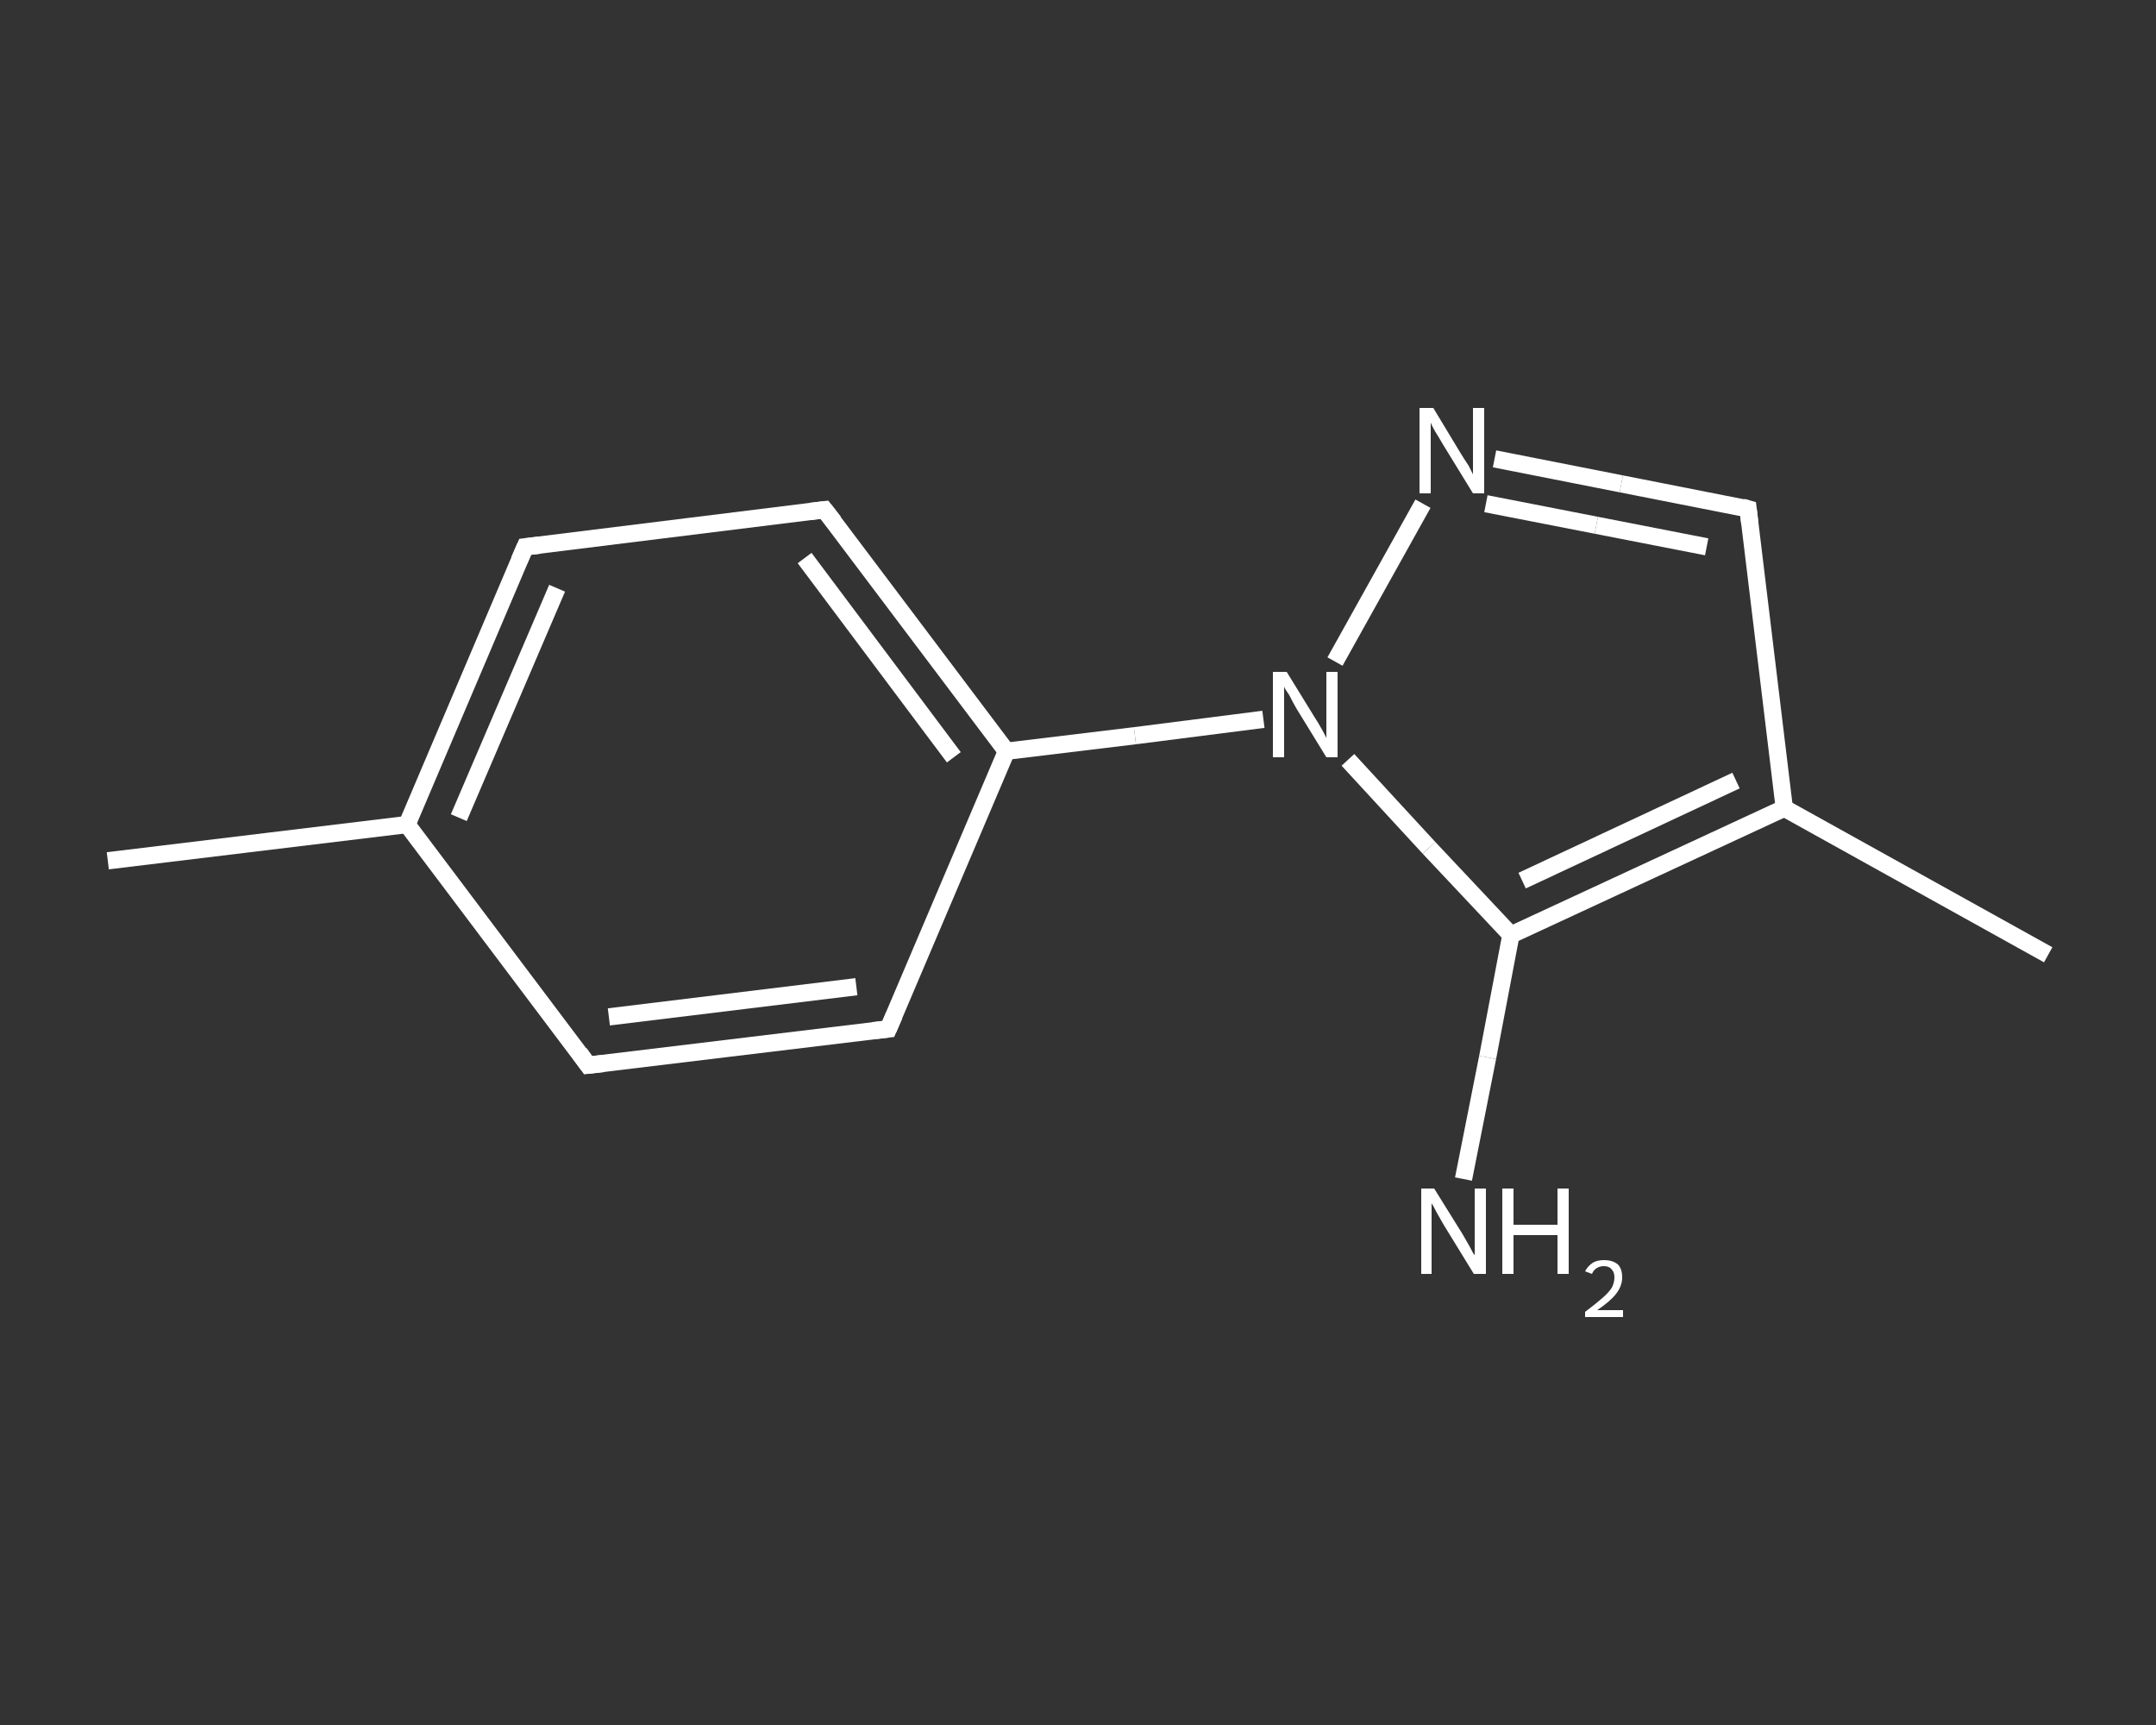 <?xml version='1.0' encoding='iso-8859-1'?>
<svg version='1.1' baseProfile='full'
              xmlns='http://www.w3.org/2000/svg'
                      xmlns:rdkit='http://www.rdkit.org/xml'
                      xmlns:xlink='http://www.w3.org/1999/xlink'
                  xml:space='preserve'
width='250px' height='200px' viewBox='0 0 250 200'>
<rect x="0" y="0" width="250" height="200" fill="#333333" stroke="none"/>
<!-- END OF HEADER -->
<rect style='opacity:1.0;fill:transparent;stroke:none' width='250.0' height='200.0' x='0.0' y='0.0'> </rect>
<path class='bond-0 atom-0 atom-1' d='M 12.5,99.8 L 47.2,95.6' style='fill:none;fill-rule:evenodd;stroke:#FFFFFF;stroke-width:2.0px;stroke-linecap:butt;stroke-linejoin:miter;stroke-opacity:1' />
<path class='bond-1 atom-1 atom-2' d='M 47.2,95.6 L 60.9,63.4' style='fill:none;fill-rule:evenodd;stroke:#FFFFFF;stroke-width:2.0px;stroke-linecap:butt;stroke-linejoin:miter;stroke-opacity:1' />
<path class='bond-1 atom-1 atom-2' d='M 53.2,94.8 L 64.6,68.2' style='fill:none;fill-rule:evenodd;stroke:#FFFFFF;stroke-width:2.0px;stroke-linecap:butt;stroke-linejoin:miter;stroke-opacity:1' />
<path class='bond-2 atom-2 atom-3' d='M 60.9,63.4 L 95.6,59.1' style='fill:none;fill-rule:evenodd;stroke:#FFFFFF;stroke-width:2.0px;stroke-linecap:butt;stroke-linejoin:miter;stroke-opacity:1' />
<path class='bond-3 atom-3 atom-4' d='M 95.6,59.1 L 116.7,87.1' style='fill:none;fill-rule:evenodd;stroke:#FFFFFF;stroke-width:2.0px;stroke-linecap:butt;stroke-linejoin:miter;stroke-opacity:1' />
<path class='bond-3 atom-3 atom-4' d='M 93.3,64.7 L 110.6,87.8' style='fill:none;fill-rule:evenodd;stroke:#FFFFFF;stroke-width:2.0px;stroke-linecap:butt;stroke-linejoin:miter;stroke-opacity:1' />
<path class='bond-4 atom-4 atom-5' d='M 116.7,87.1 L 131.6,85.3' style='fill:none;fill-rule:evenodd;stroke:#FFFFFF;stroke-width:2.0px;stroke-linecap:butt;stroke-linejoin:miter;stroke-opacity:1' />
<path class='bond-4 atom-4 atom-5' d='M 131.6,85.3 L 146.5,83.4' style='fill:none;fill-rule:evenodd;stroke:#FFFFFF;stroke-width:2.0px;stroke-linecap:butt;stroke-linejoin:miter;stroke-opacity:1' />
<path class='bond-5 atom-5 atom-6' d='M 154.8,76.7 L 165.0,58.4' style='fill:none;fill-rule:evenodd;stroke:#FFFFFF;stroke-width:2.0px;stroke-linecap:butt;stroke-linejoin:miter;stroke-opacity:1' />
<path class='bond-6 atom-6 atom-7' d='M 173.3,53.2 L 188.0,56.1' style='fill:none;fill-rule:evenodd;stroke:#FFFFFF;stroke-width:2.0px;stroke-linecap:butt;stroke-linejoin:miter;stroke-opacity:1' />
<path class='bond-6 atom-6 atom-7' d='M 188.0,56.1 L 202.7,59.0' style='fill:none;fill-rule:evenodd;stroke:#FFFFFF;stroke-width:2.0px;stroke-linecap:butt;stroke-linejoin:miter;stroke-opacity:1' />
<path class='bond-6 atom-6 atom-7' d='M 172.3,58.4 L 185.1,60.9' style='fill:none;fill-rule:evenodd;stroke:#FFFFFF;stroke-width:2.0px;stroke-linecap:butt;stroke-linejoin:miter;stroke-opacity:1' />
<path class='bond-6 atom-6 atom-7' d='M 185.1,60.9 L 197.9,63.4' style='fill:none;fill-rule:evenodd;stroke:#FFFFFF;stroke-width:2.0px;stroke-linecap:butt;stroke-linejoin:miter;stroke-opacity:1' />
<path class='bond-7 atom-7 atom-8' d='M 202.7,59.0 L 206.9,93.7' style='fill:none;fill-rule:evenodd;stroke:#FFFFFF;stroke-width:2.0px;stroke-linecap:butt;stroke-linejoin:miter;stroke-opacity:1' />
<path class='bond-8 atom-8 atom-9' d='M 206.9,93.7 L 237.5,110.7' style='fill:none;fill-rule:evenodd;stroke:#FFFFFF;stroke-width:2.0px;stroke-linecap:butt;stroke-linejoin:miter;stroke-opacity:1' />
<path class='bond-9 atom-8 atom-10' d='M 206.9,93.7 L 175.2,108.4' style='fill:none;fill-rule:evenodd;stroke:#FFFFFF;stroke-width:2.0px;stroke-linecap:butt;stroke-linejoin:miter;stroke-opacity:1' />
<path class='bond-9 atom-8 atom-10' d='M 201.3,90.5 L 176.5,102.1' style='fill:none;fill-rule:evenodd;stroke:#FFFFFF;stroke-width:2.0px;stroke-linecap:butt;stroke-linejoin:miter;stroke-opacity:1' />
<path class='bond-10 atom-10 atom-11' d='M 175.2,108.4 L 172.5,122.6' style='fill:none;fill-rule:evenodd;stroke:#FFFFFF;stroke-width:2.0px;stroke-linecap:butt;stroke-linejoin:miter;stroke-opacity:1' />
<path class='bond-10 atom-10 atom-11' d='M 172.5,122.6 L 169.7,136.7' style='fill:none;fill-rule:evenodd;stroke:#FFFFFF;stroke-width:2.0px;stroke-linecap:butt;stroke-linejoin:miter;stroke-opacity:1' />
<path class='bond-11 atom-4 atom-12' d='M 116.7,87.1 L 103.0,119.3' style='fill:none;fill-rule:evenodd;stroke:#FFFFFF;stroke-width:2.0px;stroke-linecap:butt;stroke-linejoin:miter;stroke-opacity:1' />
<path class='bond-12 atom-12 atom-13' d='M 103.0,119.3 L 68.2,123.5' style='fill:none;fill-rule:evenodd;stroke:#FFFFFF;stroke-width:2.0px;stroke-linecap:butt;stroke-linejoin:miter;stroke-opacity:1' />
<path class='bond-12 atom-12 atom-13' d='M 99.3,114.4 L 70.6,117.9' style='fill:none;fill-rule:evenodd;stroke:#FFFFFF;stroke-width:2.0px;stroke-linecap:butt;stroke-linejoin:miter;stroke-opacity:1' />
<path class='bond-13 atom-13 atom-1' d='M 68.2,123.5 L 47.2,95.6' style='fill:none;fill-rule:evenodd;stroke:#FFFFFF;stroke-width:2.0px;stroke-linecap:butt;stroke-linejoin:miter;stroke-opacity:1' />
<path class='bond-14 atom-10 atom-5' d='M 175.2,108.4 L 165.7,98.3' style='fill:none;fill-rule:evenodd;stroke:#FFFFFF;stroke-width:2.0px;stroke-linecap:butt;stroke-linejoin:miter;stroke-opacity:1' />
<path class='bond-14 atom-10 atom-5' d='M 165.7,98.3 L 156.3,88.1' style='fill:none;fill-rule:evenodd;stroke:#FFFFFF;stroke-width:2.0px;stroke-linecap:butt;stroke-linejoin:miter;stroke-opacity:1' />
<path d='M 60.2,65.0 L 60.9,63.4 L 62.6,63.2' style='fill:none;stroke:#FFFFFF;stroke-width:2.0px;stroke-linecap:butt;stroke-linejoin:miter;stroke-opacity:1;' />
<path d='M 93.9,59.3 L 95.6,59.1 L 96.7,60.5' style='fill:none;stroke:#FFFFFF;stroke-width:2.0px;stroke-linecap:butt;stroke-linejoin:miter;stroke-opacity:1;' />
<path d='M 202.0,58.8 L 202.7,59.0 L 202.9,60.7' style='fill:none;stroke:#FFFFFF;stroke-width:2.0px;stroke-linecap:butt;stroke-linejoin:miter;stroke-opacity:1;' />
<path d='M 103.7,117.7 L 103.0,119.3 L 101.2,119.5' style='fill:none;stroke:#FFFFFF;stroke-width:2.0px;stroke-linecap:butt;stroke-linejoin:miter;stroke-opacity:1;' />
<path d='M 70.0,123.3 L 68.2,123.5 L 67.2,122.1' style='fill:none;stroke:#FFFFFF;stroke-width:2.0px;stroke-linecap:butt;stroke-linejoin:miter;stroke-opacity:1;' />
<path class='atom-5' d='M 149.2 77.9
L 152.4 83.1
Q 152.8 83.7, 153.3 84.6
Q 153.8 85.5, 153.8 85.6
L 153.8 77.9
L 155.1 77.9
L 155.1 87.8
L 153.8 87.8
L 150.3 82.1
Q 149.9 81.4, 149.5 80.6
Q 149.0 79.9, 148.9 79.6
L 148.9 87.8
L 147.6 87.8
L 147.6 77.9
L 149.2 77.9
' fill='#FFFFFF'/>
<path class='atom-6' d='M 166.2 47.3
L 169.4 52.6
Q 169.7 53.1, 170.3 54.0
Q 170.8 55.0, 170.8 55.0
L 170.8 47.3
L 172.1 47.3
L 172.1 57.2
L 170.8 57.2
L 167.3 51.5
Q 166.9 50.8, 166.4 50.0
Q 166.0 49.3, 165.9 49.0
L 165.9 57.2
L 164.6 57.2
L 164.6 47.3
L 166.2 47.3
' fill='#FFFFFF'/>
<path class='atom-11' d='M 166.3 137.8
L 169.6 143.1
Q 169.9 143.6, 170.4 144.5
Q 170.9 145.5, 171.0 145.5
L 171.0 137.8
L 172.3 137.8
L 172.3 147.7
L 170.9 147.7
L 167.4 142.0
Q 167.0 141.3, 166.6 140.6
Q 166.2 139.8, 166.0 139.5
L 166.0 147.7
L 164.8 147.7
L 164.8 137.8
L 166.3 137.8
' fill='#FFFFFF'/>
<path class='atom-11' d='M 174.2 137.8
L 175.5 137.8
L 175.5 142.0
L 180.6 142.0
L 180.6 137.8
L 181.9 137.8
L 181.9 147.7
L 180.6 147.7
L 180.6 143.2
L 175.5 143.2
L 175.5 147.7
L 174.2 147.7
L 174.2 137.8
' fill='#FFFFFF'/>
<path class='atom-11' d='M 183.8 147.4
Q 184.1 146.8, 184.7 146.4
Q 185.2 146.1, 186.0 146.1
Q 187.0 146.1, 187.6 146.6
Q 188.1 147.1, 188.1 148.1
Q 188.1 149.1, 187.4 150.0
Q 186.7 150.9, 185.2 151.9
L 188.2 151.9
L 188.2 152.7
L 183.8 152.7
L 183.8 152.1
Q 185.0 151.2, 185.8 150.5
Q 186.5 149.9, 186.9 149.3
Q 187.2 148.7, 187.2 148.1
Q 187.2 147.5, 186.9 147.2
Q 186.6 146.8, 186.0 146.8
Q 185.5 146.8, 185.2 147.0
Q 184.8 147.2, 184.6 147.7
L 183.8 147.4
' fill='#FFFFFF'/>
</svg>
